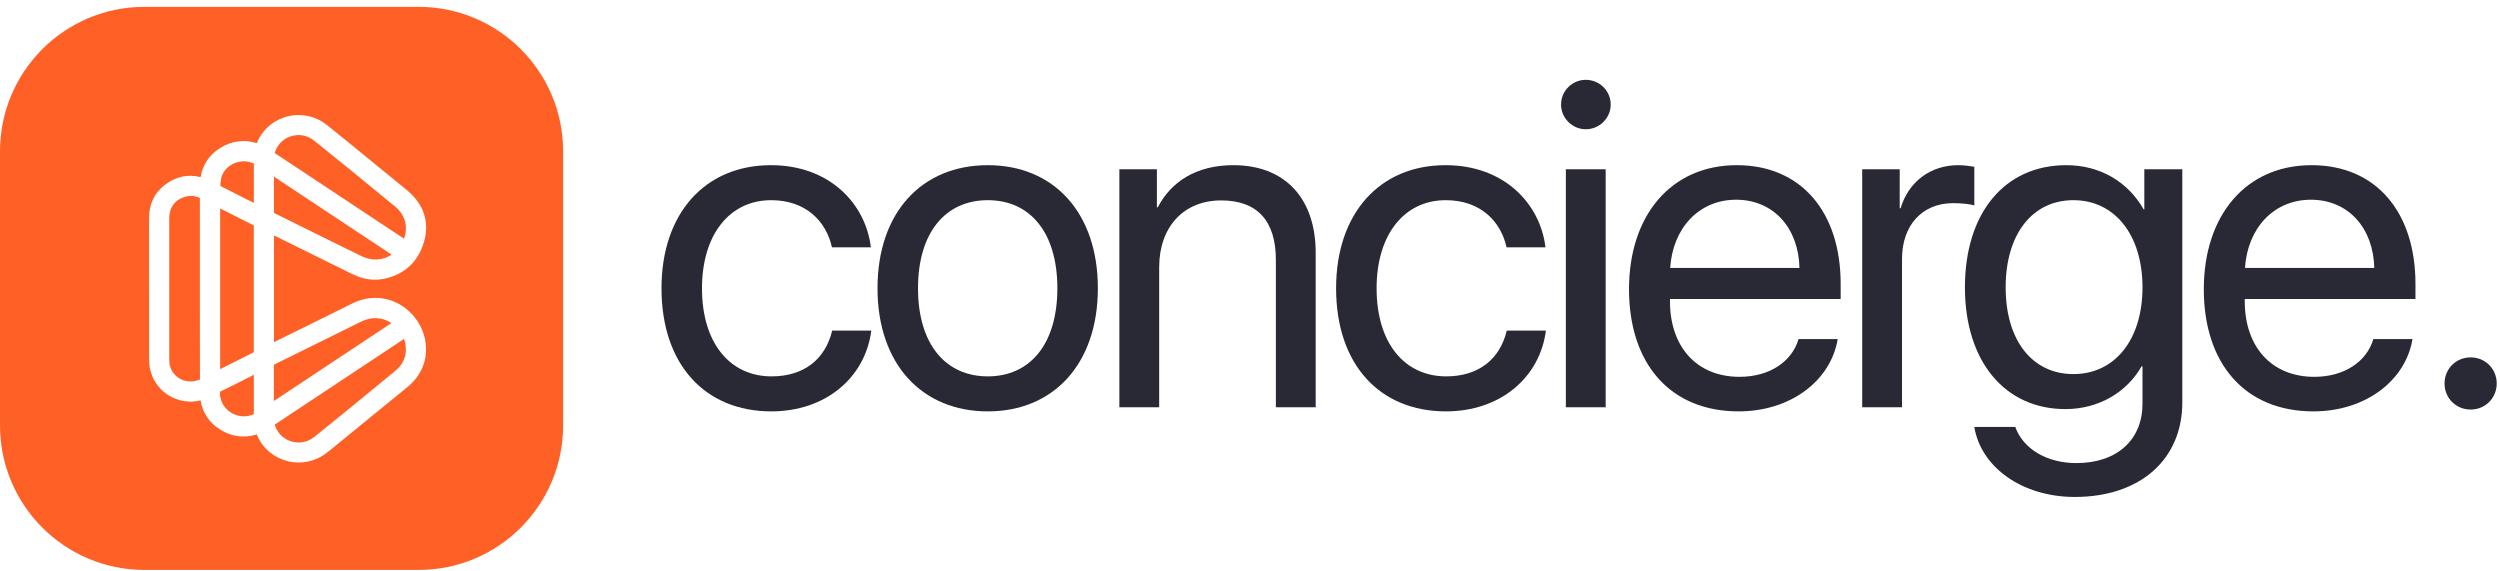 <svg width="346" height="79" viewBox="0 0 346 79" fill="none" xmlns="http://www.w3.org/2000/svg">
<path d="M341.935 56.681C339.909 56.681 338.325 55.098 338.325 53.071C338.325 51.044 339.909 49.461 341.935 49.461C343.962 49.461 345.546 51.044 345.546 53.071C345.546 55.098 343.962 56.681 341.935 56.681Z" fill="#282934"/>
<path d="M319.828 27.642C314.666 27.642 311.056 31.601 310.707 37.079H328.6C328.473 31.569 325.021 27.642 319.828 27.642ZM328.473 46.928H333.888C332.938 52.691 327.364 56.935 320.176 56.935C310.739 56.935 305.007 50.38 305.007 40.024C305.007 29.796 310.834 22.86 319.923 22.86C328.821 22.86 334.3 29.32 334.3 39.296V41.386H310.676V41.703C310.676 48.004 314.381 52.153 320.303 52.153C324.483 52.153 327.555 50.031 328.473 46.928Z" fill="#282934"/>
<path d="M286.957 51.773C292.689 51.773 296.521 47.023 296.521 39.771C296.521 32.519 292.689 27.705 286.957 27.705C281.288 27.705 277.583 32.392 277.583 39.771C277.583 47.149 281.288 51.773 286.957 51.773ZM287.147 68.778C279.895 68.778 274.163 64.693 273.245 59.088H278.913C279.99 62.096 283.252 64.092 287.369 64.092C293.069 64.092 296.521 60.798 296.521 55.89V50.696H296.394C294.367 54.275 290.472 56.618 285.849 56.618C277.457 56.618 271.946 49.999 271.946 39.771C271.946 29.447 277.457 22.86 285.975 22.86C290.63 22.86 294.494 25.14 296.679 28.972H296.774V23.43H302.031V55.7C302.031 63.553 296.236 68.778 287.147 68.778Z" fill="#282934"/>
<path d="M257.728 56.365V23.43H262.921V28.814H263.048C264.125 25.172 267.165 22.86 271.028 22.86C271.978 22.86 272.802 23.019 273.245 23.082V28.434C272.802 28.275 271.63 28.117 270.3 28.117C266.025 28.117 263.238 31.189 263.238 35.844V56.365H257.728Z" fill="#282934"/>
<path d="M240.276 27.642C235.115 27.642 231.504 31.601 231.156 37.079H249.048C248.922 31.569 245.47 27.642 240.276 27.642ZM248.922 46.928H254.337C253.387 52.691 247.813 56.935 240.625 56.935C231.188 56.935 225.456 50.38 225.456 40.024C225.456 29.796 231.283 22.86 240.371 22.86C249.27 22.86 254.748 29.32 254.748 39.296V41.386H231.124V41.703C231.124 48.004 234.83 52.153 240.751 52.153C244.932 52.153 248.003 50.031 248.922 46.928Z" fill="#282934"/>
<path d="M216.715 56.365V23.43H222.225V56.365H216.715ZM219.47 17.889C217.601 17.889 216.05 16.337 216.05 14.468C216.05 12.568 217.601 11.048 219.47 11.048C221.37 11.048 222.922 12.568 222.922 14.468C222.922 16.337 221.37 17.889 219.47 17.889Z" fill="#282934"/>
<path d="M213.892 34.229H208.508C207.717 30.651 204.93 27.705 200.085 27.705C194.384 27.705 190.521 32.424 190.521 39.898C190.521 47.561 194.448 52.09 200.148 52.09C204.645 52.09 207.59 49.715 208.54 45.756H213.955C213.1 52.311 207.59 56.935 200.116 56.935C190.996 56.935 184.916 50.506 184.916 39.898C184.916 29.511 190.964 22.86 200.053 22.86C208.287 22.86 213.195 28.307 213.892 34.229Z" fill="#282934"/>
<path d="M154.92 56.365V23.43H160.113V28.687H160.24C162.077 25.14 165.592 22.86 170.69 22.86C177.911 22.86 182.091 27.515 182.091 34.989V56.365H176.581V35.971C176.581 30.651 174.079 27.737 169.012 27.737C163.819 27.737 160.43 31.41 160.43 36.984V56.365H154.92Z" fill="#282934"/>
<path d="M136.712 56.935C127.591 56.935 121.448 50.38 121.448 39.898C121.448 29.384 127.591 22.86 136.712 22.86C145.8 22.86 151.944 29.384 151.944 39.898C151.944 50.38 145.8 56.935 136.712 56.935ZM136.712 52.09C142.538 52.09 146.339 47.656 146.339 39.898C146.339 32.139 142.538 27.705 136.712 27.705C130.885 27.705 127.053 32.139 127.053 39.898C127.053 47.656 130.885 52.09 136.712 52.09Z" fill="#282934"/>
<path d="M120.527 34.229H115.143C114.352 30.651 111.565 27.705 106.72 27.705C101.019 27.705 97.156 32.424 97.156 39.898C97.156 47.561 101.083 52.09 106.783 52.09C111.28 52.09 114.225 49.715 115.175 45.756H120.59C119.735 52.311 114.225 56.935 106.751 56.935C97.631 56.935 91.551 50.506 91.551 39.898C91.551 29.511 97.599 22.86 106.688 22.86C114.922 22.86 119.83 28.307 120.527 34.229Z" fill="#282934"/>
<path fill-rule="evenodd" clip-rule="evenodd" d="M20 0.947C8.954 0.947 0 9.901 0 20.947V58.88C0 69.926 8.954 78.88 20 78.88H57.934C68.979 78.88 77.934 69.926 77.934 58.88V20.947C77.934 9.901 68.979 0.947 57.934 0.947H20ZM39.921 63.852C40.391 63.962 40.871 64.012 41.341 64.012C42.801 64.012 44.221 63.502 45.391 62.542C47.401 60.892 49.411 59.252 51.431 57.612L51.431 57.612C53.071 56.282 54.711 54.952 56.341 53.612C58.351 51.962 59.231 49.802 58.891 47.372C58.581 45.142 57.141 43.092 55.121 42.022C53.121 40.962 50.841 40.962 48.711 42.022C46.899 42.924 45.082 43.821 43.267 44.716C42.668 45.011 42.069 45.306 41.471 45.602L37.921 47.352V32.582L48.711 37.912C50.211 38.652 51.701 38.882 53.121 38.592C56.001 38.002 57.931 36.192 58.711 33.362C59.451 30.682 58.641 28.262 56.361 26.352C55.581 25.702 54.791 25.062 54.001 24.422L54.001 24.422L50.521 21.582L50.521 21.581C48.761 20.142 47.001 18.702 45.221 17.282C43.561 15.962 41.351 15.572 39.321 16.252C37.571 16.832 36.191 18.142 35.541 19.812C33.791 19.262 32.051 19.492 30.471 20.482C28.961 21.432 28.041 22.802 27.761 24.512C26.031 24.072 24.351 24.432 22.861 25.552C21.371 26.672 20.621 28.252 20.621 30.252C20.621 34.912 20.621 39.562 20.631 44.212V49.532C20.631 49.752 20.641 49.972 20.651 50.192C20.751 52.072 21.781 53.772 23.391 54.752C24.711 55.542 26.281 55.782 27.761 55.422C28.041 57.132 28.961 58.512 30.471 59.452C32.061 60.452 33.791 60.672 35.541 60.122C35.566 60.177 35.589 60.232 35.611 60.287C35.634 60.342 35.656 60.397 35.681 60.452C36.471 62.182 38.021 63.412 39.921 63.852ZM40.141 61.032C39.091 60.652 38.321 59.812 38.021 58.762H38.031C43.251 55.312 48.471 51.852 53.681 48.392L55.921 46.902C56.021 47.182 56.091 47.472 56.131 47.772C56.321 49.222 55.851 50.382 54.691 51.342C50.691 54.652 47.011 57.642 43.471 60.492C42.521 61.242 41.281 61.452 40.141 61.032ZM30.441 54.502C30.441 54.292 30.461 54.222 30.461 54.222H30.471C30.471 54.222 30.521 54.162 30.701 54.082C32.041 53.452 33.371 52.772 34.661 52.112C34.741 52.072 34.819 52.032 34.896 51.992C34.974 51.952 35.051 51.912 35.131 51.872V53.762V57.312C34.171 57.762 33.061 57.722 32.111 57.192C31.101 56.632 30.481 55.622 30.441 54.502ZM37.901 54.892V50.482L49.981 44.512C51.411 43.802 52.931 43.882 54.171 44.712L37.901 55.502V54.892ZM25.841 27.182C26.031 27.142 26.221 27.122 26.411 27.122V27.112C26.831 27.112 27.241 27.202 27.661 27.402V33.482V42.422C27.661 45.782 27.661 49.142 27.671 52.512C26.841 52.882 25.911 52.892 25.101 52.512C24.281 52.132 23.691 51.412 23.491 50.532C23.441 50.322 23.421 50.052 23.421 49.722V30.202C23.421 28.632 24.331 27.502 25.841 27.182ZM30.471 28.857V51.092L30.691 50.982C31.431 50.612 32.169 50.239 32.906 49.867C33.644 49.494 34.381 49.122 35.121 48.752V31.192C34.426 30.842 33.729 30.492 33.031 30.142C32.334 29.792 31.636 29.442 30.941 29.092L30.471 28.857ZM37.911 29.467L44.521 32.742C46.391 33.672 48.261 34.592 50.141 35.502C51.511 36.152 53.041 36.032 54.201 35.242L37.911 24.442V29.467ZM47.453 27.428C44.312 25.343 41.172 23.259 38.021 21.182C38.311 20.122 39.091 19.282 40.141 18.902C41.281 18.492 42.511 18.692 43.451 19.442C46.751 22.082 50.221 24.902 54.701 28.602C56.081 29.742 56.521 31.422 55.911 33.032L50.141 29.212C49.245 28.617 48.349 28.023 47.453 27.428ZM30.493 25.743C31.233 26.113 31.972 26.482 32.711 26.862L35.131 28.082V22.642C34.321 22.252 33.391 22.222 32.511 22.562C31.571 22.932 30.881 23.672 30.621 24.592C30.551 24.842 30.531 25.162 30.511 25.502C30.511 25.579 30.511 25.665 30.493 25.743Z" fill="#FF6026"/>
</svg>
